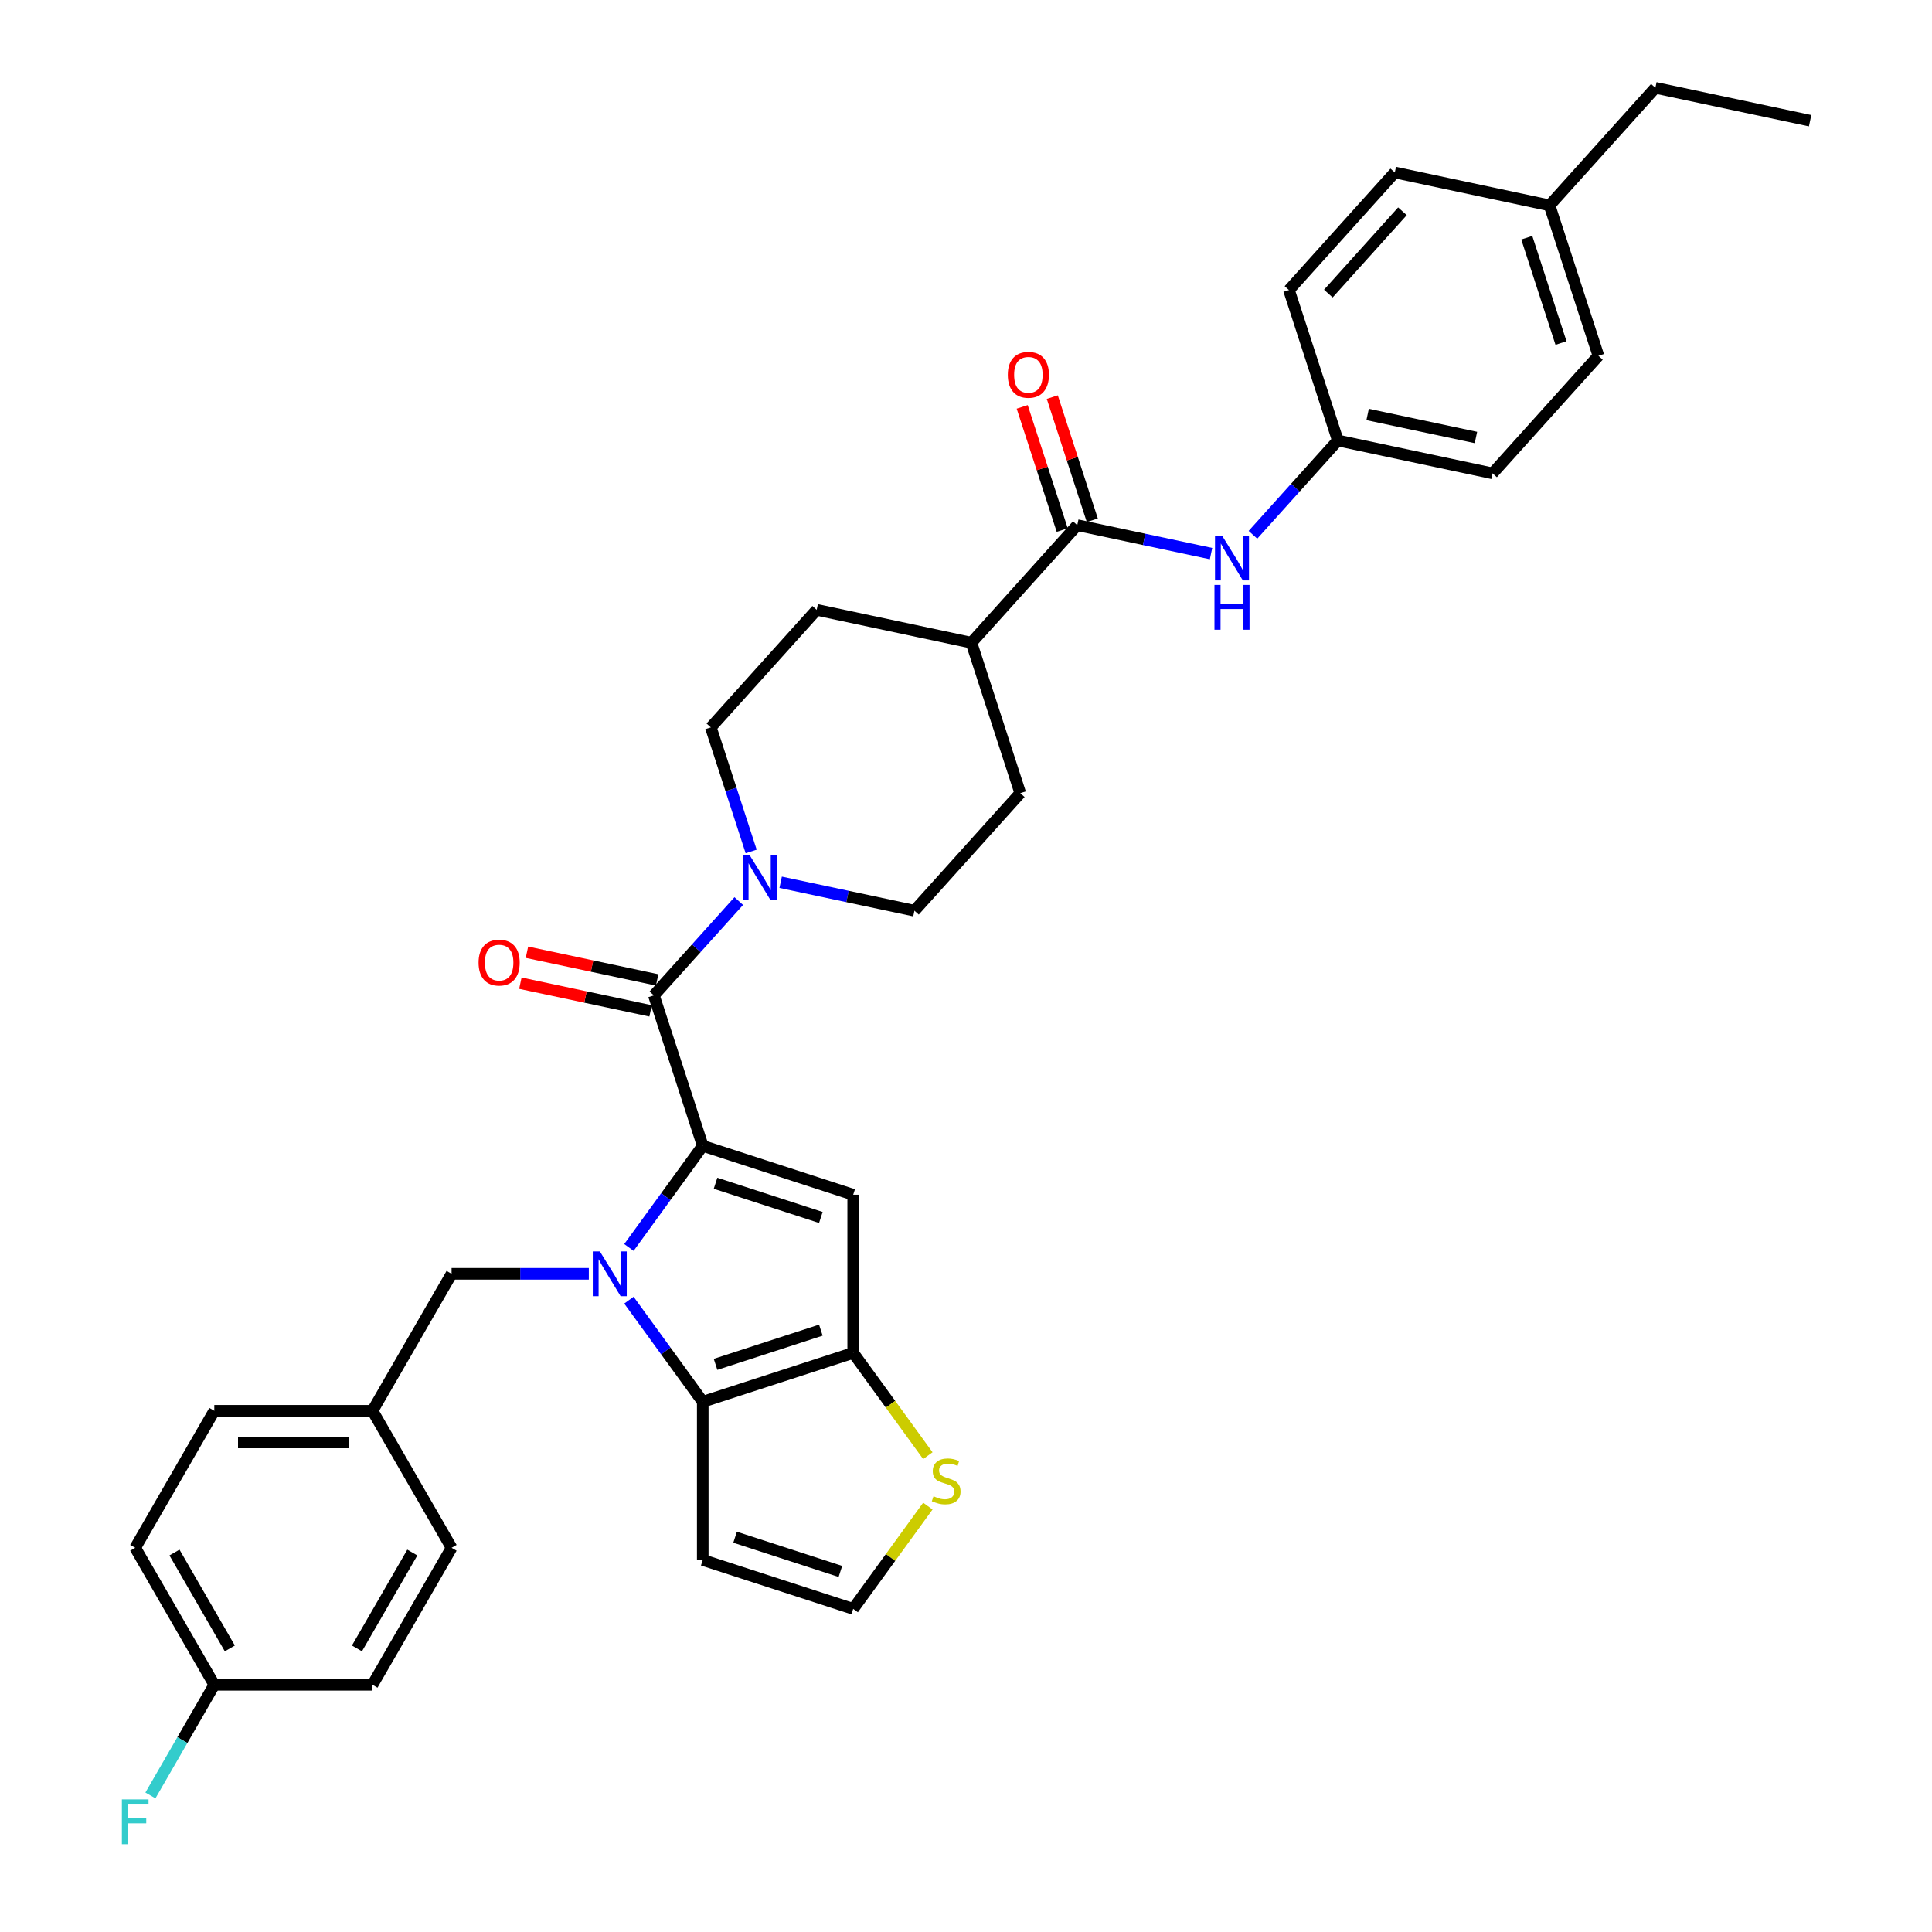 <?xml version='1.0' encoding='iso-8859-1'?>
<svg version='1.1' baseProfile='full'
              xmlns='http://www.w3.org/2000/svg'
                      xmlns:rdkit='http://www.rdkit.org/xml'
                      xmlns:xlink='http://www.w3.org/1999/xlink'
                  xml:space='preserve'
width='1000px' height='1000px' viewBox='0 0 1000 1000'>
<!-- END OF HEADER -->
<rect style='opacity:1.0;fill:#FFFFFF;stroke:none' width='1000' height='1000' x='0' y='0'> </rect>
<path class='bond-0' d='M 363.742,593.078 L 344.634,619.378' style='fill:none;fill-rule:evenodd;stroke:#000000;stroke-width:6px;stroke-linecap:butt;stroke-linejoin:miter;stroke-opacity:1' />
<path class='bond-0' d='M 344.634,619.378 L 325.526,645.678' style='fill:none;fill-rule:evenodd;stroke:#0000FF;stroke-width:6px;stroke-linecap:butt;stroke-linejoin:miter;stroke-opacity:1' />
<path class='bond-1' d='M 363.742,593.078 L 441.612,618.38' style='fill:none;fill-rule:evenodd;stroke:#000000;stroke-width:6px;stroke-linecap:butt;stroke-linejoin:miter;stroke-opacity:1' />
<path class='bond-1' d='M 370.362,612.447 L 424.871,630.159' style='fill:none;fill-rule:evenodd;stroke:#000000;stroke-width:6px;stroke-linecap:butt;stroke-linejoin:miter;stroke-opacity:1' />
<path class='bond-4' d='M 363.742,593.078 L 338.44,515.208' style='fill:none;fill-rule:evenodd;stroke:#000000;stroke-width:6px;stroke-linecap:butt;stroke-linejoin:miter;stroke-opacity:1' />
<path class='bond-2' d='M 325.526,672.959 L 344.634,699.259' style='fill:none;fill-rule:evenodd;stroke:#0000FF;stroke-width:6px;stroke-linecap:butt;stroke-linejoin:miter;stroke-opacity:1' />
<path class='bond-2' d='M 344.634,699.259 L 363.742,725.559' style='fill:none;fill-rule:evenodd;stroke:#000000;stroke-width:6px;stroke-linecap:butt;stroke-linejoin:miter;stroke-opacity:1' />
<path class='bond-10' d='M 304.774,659.319 L 269.256,659.319' style='fill:none;fill-rule:evenodd;stroke:#0000FF;stroke-width:6px;stroke-linecap:butt;stroke-linejoin:miter;stroke-opacity:1' />
<path class='bond-10' d='M 269.256,659.319 L 233.737,659.319' style='fill:none;fill-rule:evenodd;stroke:#000000;stroke-width:6px;stroke-linecap:butt;stroke-linejoin:miter;stroke-opacity:1' />
<path class='bond-3' d='M 441.612,618.38 L 441.612,700.257' style='fill:none;fill-rule:evenodd;stroke:#000000;stroke-width:6px;stroke-linecap:butt;stroke-linejoin:miter;stroke-opacity:1' />
<path class='bond-8' d='M 363.742,725.559 L 363.742,807.437' style='fill:none;fill-rule:evenodd;stroke:#000000;stroke-width:6px;stroke-linecap:butt;stroke-linejoin:miter;stroke-opacity:1' />
<path class='bond-34' d='M 363.742,725.559 L 441.612,700.257' style='fill:none;fill-rule:evenodd;stroke:#000000;stroke-width:6px;stroke-linecap:butt;stroke-linejoin:miter;stroke-opacity:1' />
<path class='bond-34' d='M 370.362,706.19 L 424.871,688.479' style='fill:none;fill-rule:evenodd;stroke:#000000;stroke-width:6px;stroke-linecap:butt;stroke-linejoin:miter;stroke-opacity:1' />
<path class='bond-7' d='M 441.612,700.257 L 460.934,726.853' style='fill:none;fill-rule:evenodd;stroke:#000000;stroke-width:6px;stroke-linecap:butt;stroke-linejoin:miter;stroke-opacity:1' />
<path class='bond-7' d='M 460.934,726.853 L 480.257,753.448' style='fill:none;fill-rule:evenodd;stroke:#CCCC00;stroke-width:6px;stroke-linecap:butt;stroke-linejoin:miter;stroke-opacity:1' />
<path class='bond-5' d='M 338.44,515.208 L 360.413,490.804' style='fill:none;fill-rule:evenodd;stroke:#000000;stroke-width:6px;stroke-linecap:butt;stroke-linejoin:miter;stroke-opacity:1' />
<path class='bond-5' d='M 360.413,490.804 L 382.386,466.4' style='fill:none;fill-rule:evenodd;stroke:#0000FF;stroke-width:6px;stroke-linecap:butt;stroke-linejoin:miter;stroke-opacity:1' />
<path class='bond-12' d='M 340.142,507.199 L 306.443,500.036' style='fill:none;fill-rule:evenodd;stroke:#000000;stroke-width:6px;stroke-linecap:butt;stroke-linejoin:miter;stroke-opacity:1' />
<path class='bond-12' d='M 306.443,500.036 L 272.745,492.873' style='fill:none;fill-rule:evenodd;stroke:#FF0000;stroke-width:6px;stroke-linecap:butt;stroke-linejoin:miter;stroke-opacity:1' />
<path class='bond-12' d='M 336.738,523.217 L 303.039,516.054' style='fill:none;fill-rule:evenodd;stroke:#000000;stroke-width:6px;stroke-linecap:butt;stroke-linejoin:miter;stroke-opacity:1' />
<path class='bond-12' d='M 303.039,516.054 L 269.34,508.891' style='fill:none;fill-rule:evenodd;stroke:#FF0000;stroke-width:6px;stroke-linecap:butt;stroke-linejoin:miter;stroke-opacity:1' />
<path class='bond-14' d='M 404.067,456.665 L 438.691,464.024' style='fill:none;fill-rule:evenodd;stroke:#0000FF;stroke-width:6px;stroke-linecap:butt;stroke-linejoin:miter;stroke-opacity:1' />
<path class='bond-14' d='M 438.691,464.024 L 473.315,471.384' style='fill:none;fill-rule:evenodd;stroke:#000000;stroke-width:6px;stroke-linecap:butt;stroke-linejoin:miter;stroke-opacity:1' />
<path class='bond-15' d='M 388.795,440.72 L 378.36,408.605' style='fill:none;fill-rule:evenodd;stroke:#0000FF;stroke-width:6px;stroke-linecap:butt;stroke-linejoin:miter;stroke-opacity:1' />
<path class='bond-15' d='M 378.36,408.605 L 367.925,376.49' style='fill:none;fill-rule:evenodd;stroke:#000000;stroke-width:6px;stroke-linecap:butt;stroke-linejoin:miter;stroke-opacity:1' />
<path class='bond-6' d='M 557.588,271.819 L 502.801,332.666' style='fill:none;fill-rule:evenodd;stroke:#000000;stroke-width:6px;stroke-linecap:butt;stroke-linejoin:miter;stroke-opacity:1' />
<path class='bond-9' d='M 557.588,271.819 L 592.212,279.179' style='fill:none;fill-rule:evenodd;stroke:#000000;stroke-width:6px;stroke-linecap:butt;stroke-linejoin:miter;stroke-opacity:1' />
<path class='bond-9' d='M 592.212,279.179 L 626.836,286.539' style='fill:none;fill-rule:evenodd;stroke:#0000FF;stroke-width:6px;stroke-linecap:butt;stroke-linejoin:miter;stroke-opacity:1' />
<path class='bond-16' d='M 565.375,269.289 L 555.02,237.42' style='fill:none;fill-rule:evenodd;stroke:#000000;stroke-width:6px;stroke-linecap:butt;stroke-linejoin:miter;stroke-opacity:1' />
<path class='bond-16' d='M 555.02,237.42 L 544.665,205.551' style='fill:none;fill-rule:evenodd;stroke:#FF0000;stroke-width:6px;stroke-linecap:butt;stroke-linejoin:miter;stroke-opacity:1' />
<path class='bond-16' d='M 549.801,274.35 L 539.446,242.48' style='fill:none;fill-rule:evenodd;stroke:#000000;stroke-width:6px;stroke-linecap:butt;stroke-linejoin:miter;stroke-opacity:1' />
<path class='bond-16' d='M 539.446,242.48 L 529.091,210.611' style='fill:none;fill-rule:evenodd;stroke:#FF0000;stroke-width:6px;stroke-linecap:butt;stroke-linejoin:miter;stroke-opacity:1' />
<path class='bond-11' d='M 480.257,779.548 L 460.934,806.143' style='fill:none;fill-rule:evenodd;stroke:#CCCC00;stroke-width:6px;stroke-linecap:butt;stroke-linejoin:miter;stroke-opacity:1' />
<path class='bond-11' d='M 460.934,806.143 L 441.612,832.739' style='fill:none;fill-rule:evenodd;stroke:#000000;stroke-width:6px;stroke-linecap:butt;stroke-linejoin:miter;stroke-opacity:1' />
<path class='bond-36' d='M 363.742,807.437 L 441.612,832.739' style='fill:none;fill-rule:evenodd;stroke:#000000;stroke-width:6px;stroke-linecap:butt;stroke-linejoin:miter;stroke-opacity:1' />
<path class='bond-36' d='M 380.482,795.658 L 434.992,813.369' style='fill:none;fill-rule:evenodd;stroke:#000000;stroke-width:6px;stroke-linecap:butt;stroke-linejoin:miter;stroke-opacity:1' />
<path class='bond-19' d='M 648.517,276.803 L 670.49,252.399' style='fill:none;fill-rule:evenodd;stroke:#0000FF;stroke-width:6px;stroke-linecap:butt;stroke-linejoin:miter;stroke-opacity:1' />
<path class='bond-19' d='M 670.49,252.399 L 692.463,227.996' style='fill:none;fill-rule:evenodd;stroke:#000000;stroke-width:6px;stroke-linecap:butt;stroke-linejoin:miter;stroke-opacity:1' />
<path class='bond-20' d='M 233.737,659.319 L 192.798,730.227' style='fill:none;fill-rule:evenodd;stroke:#000000;stroke-width:6px;stroke-linecap:butt;stroke-linejoin:miter;stroke-opacity:1' />
<path class='bond-13' d='M 502.801,332.666 L 422.712,315.643' style='fill:none;fill-rule:evenodd;stroke:#000000;stroke-width:6px;stroke-linecap:butt;stroke-linejoin:miter;stroke-opacity:1' />
<path class='bond-35' d='M 502.801,332.666 L 528.102,410.537' style='fill:none;fill-rule:evenodd;stroke:#000000;stroke-width:6px;stroke-linecap:butt;stroke-linejoin:miter;stroke-opacity:1' />
<path class='bond-17' d='M 473.315,471.384 L 528.102,410.537' style='fill:none;fill-rule:evenodd;stroke:#000000;stroke-width:6px;stroke-linecap:butt;stroke-linejoin:miter;stroke-opacity:1' />
<path class='bond-18' d='M 367.925,376.49 L 422.712,315.643' style='fill:none;fill-rule:evenodd;stroke:#000000;stroke-width:6px;stroke-linecap:butt;stroke-linejoin:miter;stroke-opacity:1' />
<path class='bond-24' d='M 692.463,227.996 L 667.162,150.125' style='fill:none;fill-rule:evenodd;stroke:#000000;stroke-width:6px;stroke-linecap:butt;stroke-linejoin:miter;stroke-opacity:1' />
<path class='bond-25' d='M 692.463,227.996 L 772.552,245.019' style='fill:none;fill-rule:evenodd;stroke:#000000;stroke-width:6px;stroke-linecap:butt;stroke-linejoin:miter;stroke-opacity:1' />
<path class='bond-25' d='M 707.881,214.532 L 763.943,226.448' style='fill:none;fill-rule:evenodd;stroke:#000000;stroke-width:6px;stroke-linecap:butt;stroke-linejoin:miter;stroke-opacity:1' />
<path class='bond-26' d='M 192.798,730.227 L 233.737,801.135' style='fill:none;fill-rule:evenodd;stroke:#000000;stroke-width:6px;stroke-linecap:butt;stroke-linejoin:miter;stroke-opacity:1' />
<path class='bond-27' d='M 192.798,730.227 L 110.92,730.227' style='fill:none;fill-rule:evenodd;stroke:#000000;stroke-width:6px;stroke-linecap:butt;stroke-linejoin:miter;stroke-opacity:1' />
<path class='bond-27' d='M 180.517,746.602 L 123.202,746.602' style='fill:none;fill-rule:evenodd;stroke:#000000;stroke-width:6px;stroke-linecap:butt;stroke-linejoin:miter;stroke-opacity:1' />
<path class='bond-21' d='M 110.92,872.043 L 69.982,801.135' style='fill:none;fill-rule:evenodd;stroke:#000000;stroke-width:6px;stroke-linecap:butt;stroke-linejoin:miter;stroke-opacity:1' />
<path class='bond-21' d='M 118.961,853.219 L 90.304,803.584' style='fill:none;fill-rule:evenodd;stroke:#000000;stroke-width:6px;stroke-linecap:butt;stroke-linejoin:miter;stroke-opacity:1' />
<path class='bond-22' d='M 110.92,872.043 L 94.389,900.677' style='fill:none;fill-rule:evenodd;stroke:#000000;stroke-width:6px;stroke-linecap:butt;stroke-linejoin:miter;stroke-opacity:1' />
<path class='bond-22' d='M 94.389,900.677 L 77.857,929.311' style='fill:none;fill-rule:evenodd;stroke:#33CCCC;stroke-width:6px;stroke-linecap:butt;stroke-linejoin:miter;stroke-opacity:1' />
<path class='bond-37' d='M 110.92,872.043 L 192.798,872.043' style='fill:none;fill-rule:evenodd;stroke:#000000;stroke-width:6px;stroke-linecap:butt;stroke-linejoin:miter;stroke-opacity:1' />
<path class='bond-23' d='M 802.037,106.302 L 827.339,184.172' style='fill:none;fill-rule:evenodd;stroke:#000000;stroke-width:6px;stroke-linecap:butt;stroke-linejoin:miter;stroke-opacity:1' />
<path class='bond-23' d='M 790.258,123.042 L 807.969,177.552' style='fill:none;fill-rule:evenodd;stroke:#000000;stroke-width:6px;stroke-linecap:butt;stroke-linejoin:miter;stroke-opacity:1' />
<path class='bond-32' d='M 802.037,106.302 L 856.824,45.455' style='fill:none;fill-rule:evenodd;stroke:#000000;stroke-width:6px;stroke-linecap:butt;stroke-linejoin:miter;stroke-opacity:1' />
<path class='bond-38' d='M 802.037,106.302 L 721.948,89.278' style='fill:none;fill-rule:evenodd;stroke:#000000;stroke-width:6px;stroke-linecap:butt;stroke-linejoin:miter;stroke-opacity:1' />
<path class='bond-30' d='M 667.162,150.125 L 721.948,89.278' style='fill:none;fill-rule:evenodd;stroke:#000000;stroke-width:6px;stroke-linecap:butt;stroke-linejoin:miter;stroke-opacity:1' />
<path class='bond-30' d='M 687.549,151.956 L 725.9,109.363' style='fill:none;fill-rule:evenodd;stroke:#000000;stroke-width:6px;stroke-linecap:butt;stroke-linejoin:miter;stroke-opacity:1' />
<path class='bond-31' d='M 772.552,245.019 L 827.339,184.172' style='fill:none;fill-rule:evenodd;stroke:#000000;stroke-width:6px;stroke-linecap:butt;stroke-linejoin:miter;stroke-opacity:1' />
<path class='bond-29' d='M 233.737,801.135 L 192.798,872.043' style='fill:none;fill-rule:evenodd;stroke:#000000;stroke-width:6px;stroke-linecap:butt;stroke-linejoin:miter;stroke-opacity:1' />
<path class='bond-29' d='M 213.415,803.584 L 184.757,853.219' style='fill:none;fill-rule:evenodd;stroke:#000000;stroke-width:6px;stroke-linecap:butt;stroke-linejoin:miter;stroke-opacity:1' />
<path class='bond-28' d='M 110.92,730.227 L 69.982,801.135' style='fill:none;fill-rule:evenodd;stroke:#000000;stroke-width:6px;stroke-linecap:butt;stroke-linejoin:miter;stroke-opacity:1' />
<path class='bond-33' d='M 856.824,45.455 L 936.913,62.478' style='fill:none;fill-rule:evenodd;stroke:#000000;stroke-width:6px;stroke-linecap:butt;stroke-linejoin:miter;stroke-opacity:1' />
<path  class='atom-1' d='M 310.489 647.725
L 318.088 660.006
Q 318.841 661.218, 320.053 663.412
Q 321.265 665.607, 321.33 665.738
L 321.33 647.725
L 324.409 647.725
L 324.409 670.912
L 321.232 670.912
L 313.077 657.485
Q 312.127 655.912, 311.112 654.111
Q 310.129 652.31, 309.834 651.753
L 309.834 670.912
L 306.821 670.912
L 306.821 647.725
L 310.489 647.725
' fill='#0000FF'/>
<path  class='atom-6' d='M 388.101 442.767
L 395.7 455.048
Q 396.453 456.26, 397.665 458.454
Q 398.876 460.649, 398.942 460.78
L 398.942 442.767
L 402.021 442.767
L 402.021 465.954
L 398.844 465.954
L 390.689 452.527
Q 389.739 450.954, 388.724 449.153
Q 387.741 447.352, 387.446 446.795
L 387.446 465.954
L 384.433 465.954
L 384.433 442.767
L 388.101 442.767
' fill='#0000FF'/>
<path  class='atom-8' d='M 483.188 774.457
Q 483.45 774.555, 484.531 775.013
Q 485.612 775.472, 486.791 775.767
Q 488.003 776.029, 489.182 776.029
Q 491.376 776.029, 492.653 774.981
Q 493.931 773.9, 493.931 772.033
Q 493.931 770.756, 493.276 769.97
Q 492.653 769.184, 491.671 768.758
Q 490.688 768.332, 489.051 767.841
Q 486.987 767.219, 485.743 766.629
Q 484.531 766.039, 483.647 764.795
Q 482.795 763.55, 482.795 761.454
Q 482.795 758.539, 484.76 756.738
Q 486.758 754.937, 490.688 754.937
Q 493.374 754.937, 496.42 756.214
L 495.666 758.736
Q 492.883 757.59, 490.787 757.59
Q 488.527 757.59, 487.282 758.539
Q 486.038 759.457, 486.07 761.061
Q 486.07 762.306, 486.693 763.059
Q 487.348 763.812, 488.265 764.238
Q 489.214 764.664, 490.787 765.155
Q 492.883 765.81, 494.127 766.465
Q 495.372 767.12, 496.256 768.463
Q 497.173 769.773, 497.173 772.033
Q 497.173 775.243, 495.011 776.978
Q 492.883 778.681, 489.313 778.681
Q 487.249 778.681, 485.677 778.223
Q 484.138 777.797, 482.304 777.044
L 483.188 774.457
' fill='#CCCC00'/>
<path  class='atom-10' d='M 632.551 277.249
L 640.149 289.531
Q 640.902 290.742, 642.114 292.937
Q 643.326 295.131, 643.391 295.262
L 643.391 277.249
L 646.47 277.249
L 646.47 300.437
L 643.293 300.437
L 635.138 287.009
Q 634.188 285.437, 633.173 283.635
Q 632.19 281.834, 631.896 281.277
L 631.896 300.437
L 628.883 300.437
L 628.883 277.249
L 632.551 277.249
' fill='#0000FF'/>
<path  class='atom-10' d='M 628.604 302.755
L 631.748 302.755
L 631.748 312.614
L 643.604 312.614
L 643.604 302.755
L 646.748 302.755
L 646.748 325.943
L 643.604 325.943
L 643.604 315.234
L 631.748 315.234
L 631.748 325.943
L 628.604 325.943
L 628.604 302.755
' fill='#0000FF'/>
<path  class='atom-13' d='M 247.707 498.25
Q 247.707 492.682, 250.458 489.571
Q 253.209 486.459, 258.351 486.459
Q 263.493 486.459, 266.244 489.571
Q 268.995 492.682, 268.995 498.25
Q 268.995 503.883, 266.212 507.093
Q 263.428 510.269, 258.351 510.269
Q 253.242 510.269, 250.458 507.093
Q 247.707 503.916, 247.707 498.25
M 258.351 507.649
Q 261.888 507.649, 263.788 505.291
Q 265.72 502.9, 265.72 498.25
Q 265.72 493.697, 263.788 491.405
Q 261.888 489.079, 258.351 489.079
Q 254.814 489.079, 252.882 491.372
Q 250.982 493.665, 250.982 498.25
Q 250.982 502.933, 252.882 505.291
Q 254.814 507.649, 258.351 507.649
' fill='#FF0000'/>
<path  class='atom-17' d='M 521.642 194.015
Q 521.642 188.447, 524.393 185.335
Q 527.144 182.224, 532.286 182.224
Q 537.428 182.224, 540.179 185.335
Q 542.93 188.447, 542.93 194.015
Q 542.93 199.648, 540.146 202.857
Q 537.362 206.034, 532.286 206.034
Q 527.177 206.034, 524.393 202.857
Q 521.642 199.68, 521.642 194.015
M 532.286 203.414
Q 535.823 203.414, 537.723 201.056
Q 539.655 198.665, 539.655 194.015
Q 539.655 189.462, 537.723 187.17
Q 535.823 184.844, 532.286 184.844
Q 528.749 184.844, 526.817 187.137
Q 524.917 189.429, 524.917 194.015
Q 524.917 198.698, 526.817 201.056
Q 528.749 203.414, 532.286 203.414
' fill='#FF0000'/>
<path  class='atom-23' d='M 63.087 931.358
L 76.876 931.358
L 76.876 934.011
L 66.199 934.011
L 66.199 941.052
L 75.697 941.052
L 75.697 943.738
L 66.199 943.738
L 66.199 954.545
L 63.087 954.545
L 63.087 931.358
' fill='#33CCCC'/>
</svg>
